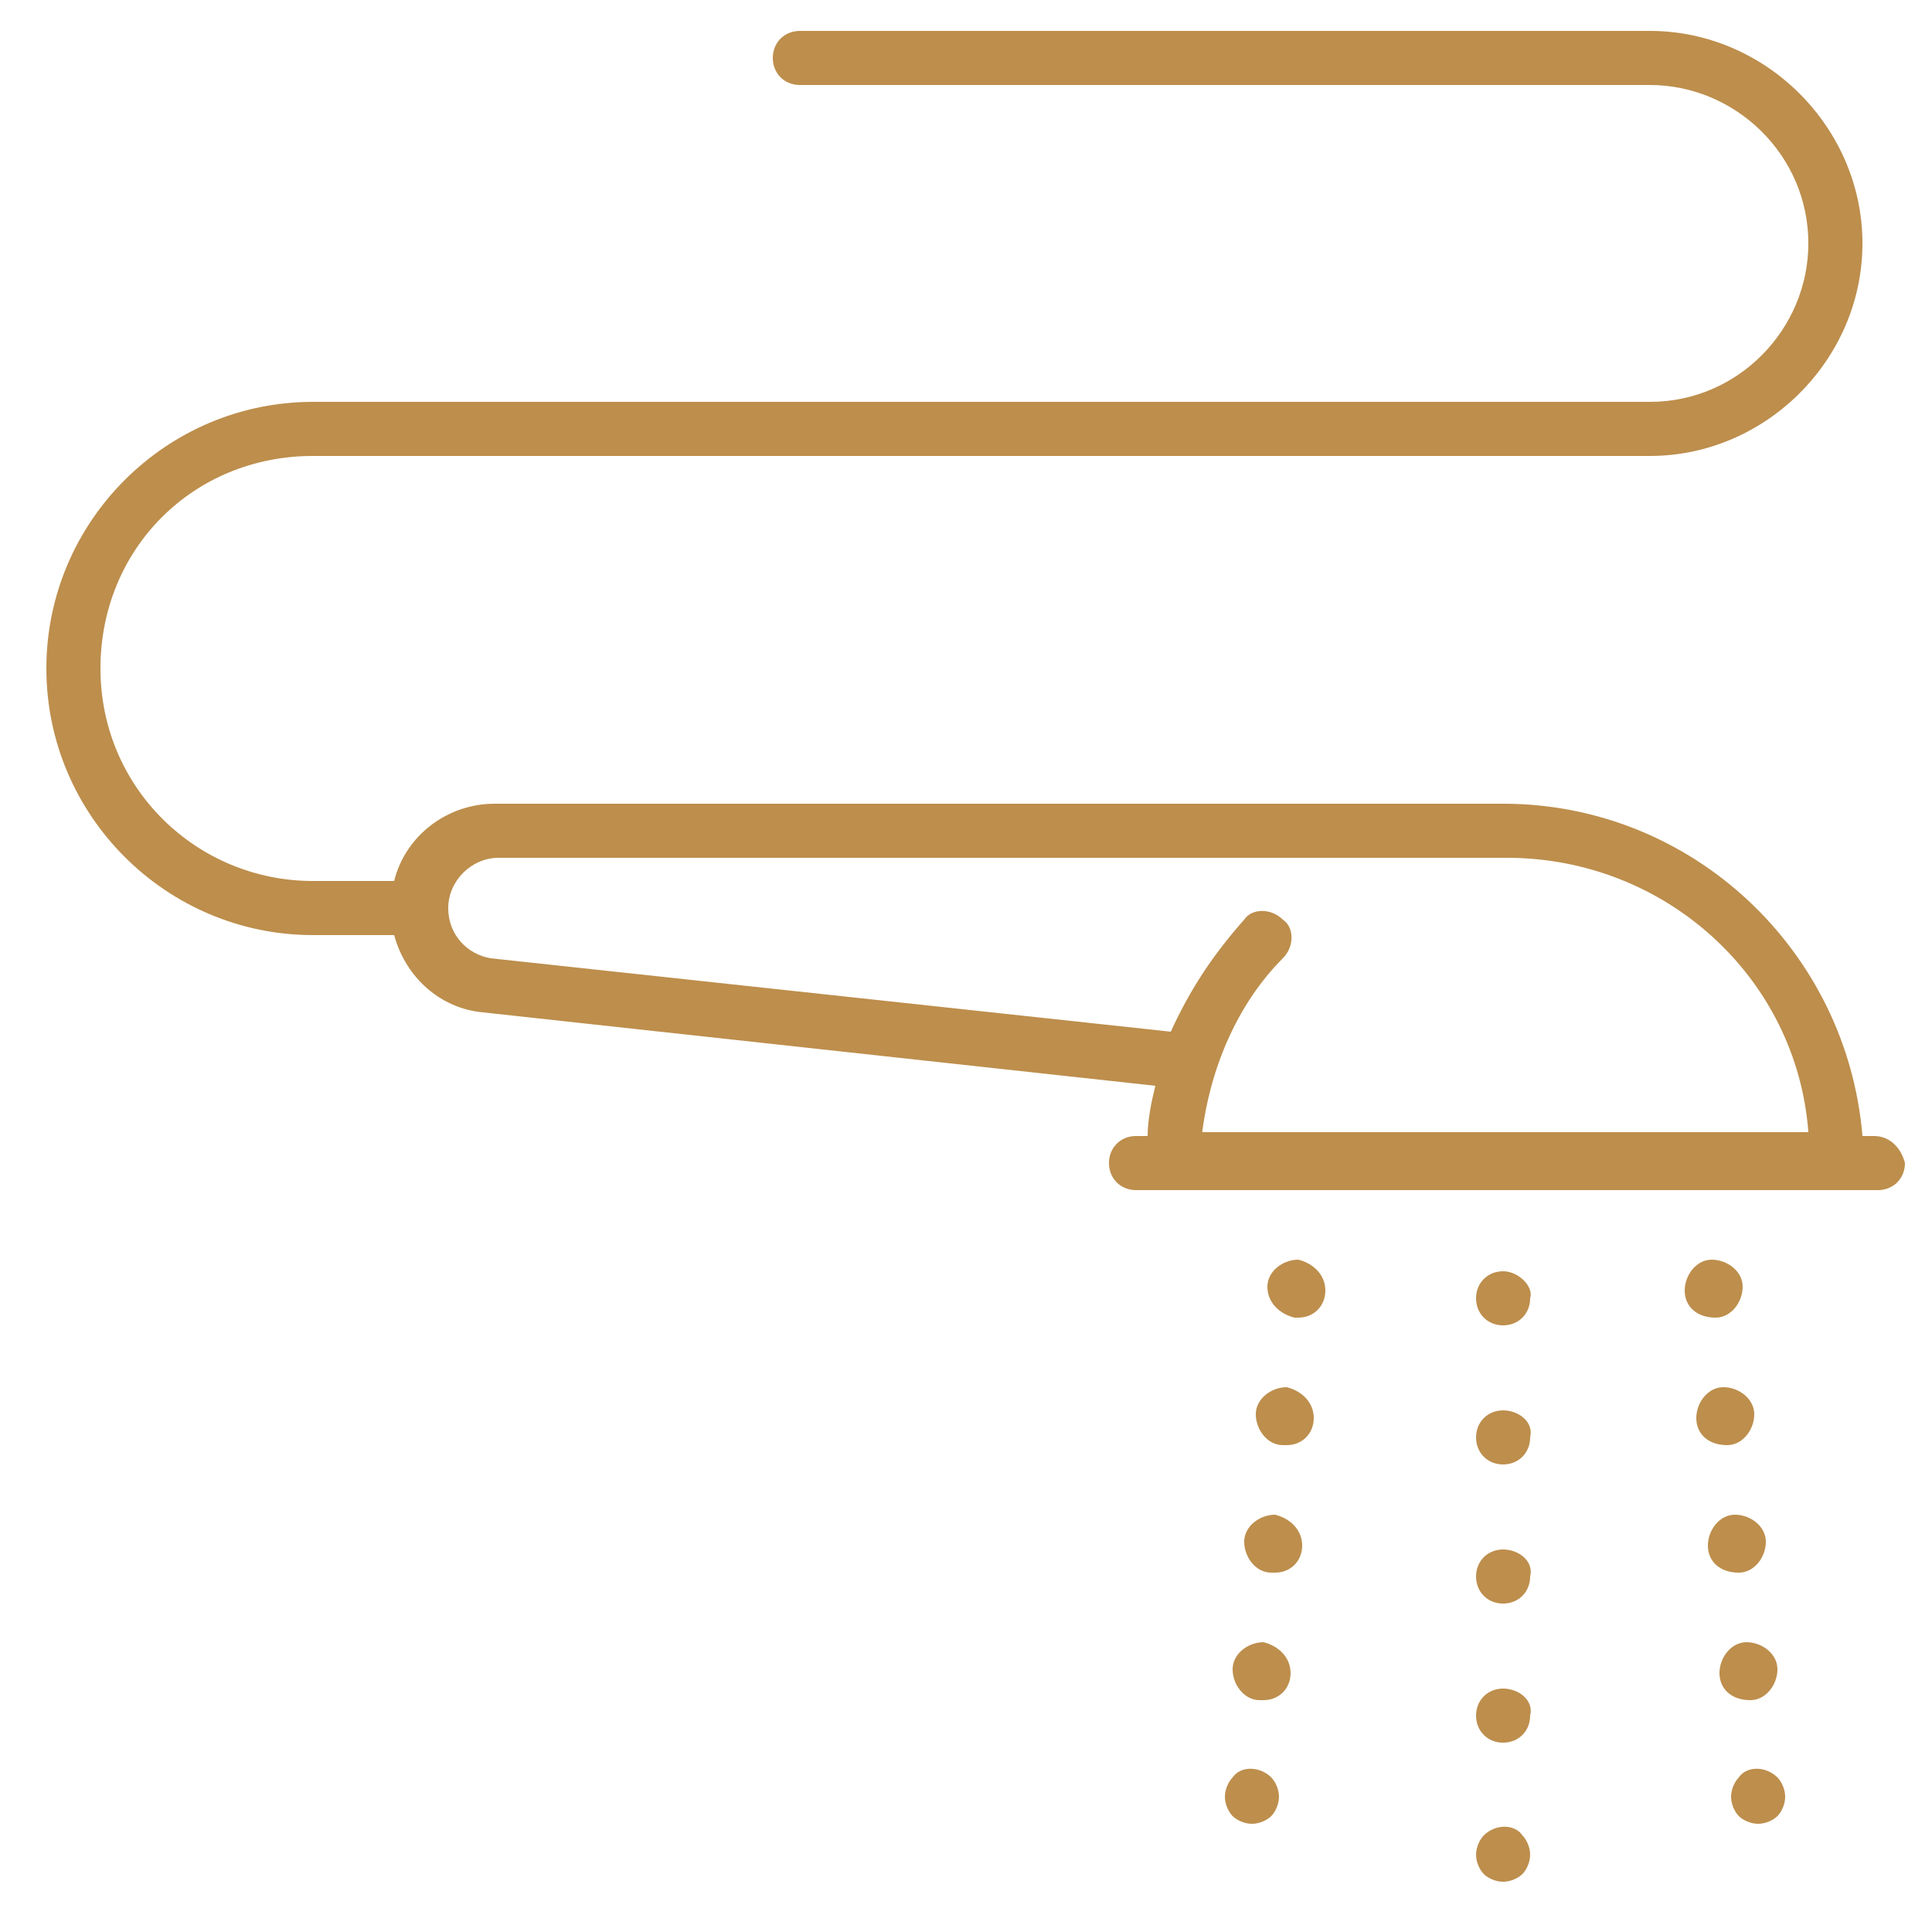 <?xml version="1.0" encoding="UTF-8"?>
<svg xmlns="http://www.w3.org/2000/svg" xmlns:xlink="http://www.w3.org/1999/xlink" id="Livello_1" x="0px" y="0px" viewBox="0 0 50 50" style="enable-background:new 0 0 50 50;" xml:space="preserve">
  <style type="text/css">	.st0{fill:#BD8E4C;}</style>
  <g>	<path class="st0" d="M48.5,29.4h-0.3c-0.4-4.8-4.4-8.6-9.3-8.6H12.8c-1.2,0-2.3,0.8-2.6,2H8.1c-3,0-5.5-2.4-5.5-5.5  s2.4-5.5,5.5-5.5h34.6c3,0,5.5-2.5,5.5-5.5c0-3-2.5-5.5-5.5-5.5h-22c-0.4,0-0.7,0.3-0.7,0.7c0,0.4,0.3,0.7,0.7,0.7h22  c2.2,0,4.1,1.8,4.1,4.1c0,2.2-1.8,4.1-4.1,4.1H8.1c-3.8,0-6.9,3.1-6.9,6.9s3.1,6.9,6.9,6.9h2.1c0.3,1.1,1.2,1.9,2.3,2l17.4,1.9  c-0.1,0.4-0.2,0.9-0.2,1.3h-0.3c-0.4,0-0.7,0.3-0.7,0.7c0,0.4,0.3,0.7,0.7,0.7h1h17.2h1c0.4,0,0.7-0.3,0.7-0.7  C49.2,29.7,48.9,29.4,48.5,29.4z M31.1,29.4c0.2-1.7,0.9-3.4,2.1-4.6c0.3-0.3,0.3-0.8,0-1c-0.3-0.3-0.8-0.3-1,0  c-0.8,0.9-1.4,1.8-1.9,2.9l-17.6-1.9c-0.6-0.1-1.1-0.6-1.1-1.3c0-0.7,0.6-1.3,1.3-1.3h26.1c4.1,0,7.5,3.1,7.8,7.1H31.1z"></path>	<path class="st0" d="M38.9,32.9c-0.4,0-0.7,0.3-0.7,0.7c0,0.4,0.3,0.7,0.7,0.7c0.4,0,0.7-0.3,0.7-0.7  C39.7,33.3,39.3,32.9,38.9,32.9z"></path>	<path class="st0" d="M38.9,40.1c-0.4,0-0.7,0.3-0.7,0.7c0,0.4,0.3,0.7,0.7,0.7c0.4,0,0.7-0.3,0.7-0.7  C39.7,40.4,39.3,40.1,38.9,40.1z"></path>	<path class="st0" d="M38.9,43.7c-0.4,0-0.7,0.3-0.7,0.7c0,0.4,0.3,0.7,0.7,0.7c0.4,0,0.7-0.3,0.7-0.7C39.7,44,39.3,43.7,38.9,43.7z  "></path>	<path class="st0" d="M38.9,36.5c-0.4,0-0.7,0.3-0.7,0.7c0,0.4,0.3,0.7,0.7,0.7c0.4,0,0.7-0.3,0.7-0.7  C39.7,36.8,39.3,36.5,38.9,36.5z"></path>	<path class="st0" d="M38.4,47.5c-0.1,0.1-0.2,0.3-0.2,0.5c0,0.2,0.1,0.4,0.2,0.5c0.1,0.1,0.3,0.2,0.5,0.2c0.2,0,0.4-0.1,0.5-0.2  c0.1-0.1,0.2-0.3,0.2-0.5c0-0.2-0.1-0.4-0.2-0.5C39.2,47.2,38.7,47.2,38.4,47.5z"></path>	<path class="st0" d="M33,39.2c-0.4,0-0.8,0.3-0.8,0.7c0,0.4,0.3,0.8,0.7,0.8c0,0,0,0,0.1,0c0.4,0,0.7-0.3,0.7-0.7  C33.7,39.6,33.4,39.3,33,39.2z"></path>	<path class="st0" d="M33.3,35.9c-0.4,0-0.8,0.3-0.8,0.7c0,0.4,0.3,0.8,0.7,0.8c0,0,0,0,0.1,0c0.4,0,0.7-0.3,0.7-0.7  C34,36.3,33.7,36,33.3,35.9z"></path>	<path class="st0" d="M33.6,32.6c-0.4,0-0.8,0.3-0.8,0.7c0,0.4,0.3,0.7,0.7,0.8c0,0,0,0,0.1,0c0.4,0,0.7-0.3,0.7-0.7  C34.3,33,34,32.7,33.6,32.6z"></path>	<path class="st0" d="M32.7,42.5c-0.4,0-0.8,0.3-0.8,0.7c0,0.4,0.3,0.8,0.7,0.8c0,0,0,0,0.1,0c0.4,0,0.7-0.3,0.7-0.7  C33.4,42.9,33.1,42.6,32.7,42.5z"></path>	<path class="st0" d="M31.9,46c-0.1,0.1-0.2,0.3-0.2,0.5c0,0.2,0.1,0.4,0.2,0.5c0.1,0.1,0.3,0.2,0.5,0.2c0.2,0,0.4-0.1,0.5-0.2  c0.1-0.1,0.2-0.3,0.2-0.5c0-0.2-0.1-0.4-0.2-0.5C32.6,45.7,32.1,45.7,31.9,46z"></path>	<path class="st0" d="M45.3,44c0.4,0,0.7-0.4,0.7-0.8c0-0.4-0.4-0.7-0.8-0.7c-0.4,0-0.7,0.4-0.7,0.8C44.5,43.7,44.8,44,45.3,44  C45.2,44,45.2,44,45.3,44z"></path>	<path class="st0" d="M45,40.7c0.4,0,0.7-0.4,0.7-0.8c0-0.4-0.4-0.7-0.8-0.7c-0.4,0-0.7,0.4-0.7,0.8C44.2,40.4,44.5,40.7,45,40.7  C44.9,40.7,44.9,40.7,45,40.7z"></path>	<path class="st0" d="M44.7,37.4c0.4,0,0.7-0.4,0.7-0.8c0-0.4-0.4-0.7-0.8-0.7c-0.4,0-0.7,0.4-0.7,0.8  C43.9,37.1,44.2,37.4,44.7,37.4C44.6,37.4,44.6,37.4,44.7,37.4z"></path>	<path class="st0" d="M44.4,34.1c0.4,0,0.7-0.4,0.7-0.8c0-0.4-0.4-0.7-0.8-0.7c-0.4,0-0.7,0.4-0.7,0.8  C43.6,33.8,43.9,34.1,44.4,34.1C44.3,34.1,44.4,34.1,44.4,34.1z"></path>	<path class="st0" d="M45,46c-0.1,0.1-0.2,0.3-0.2,0.5c0,0.2,0.1,0.4,0.2,0.5c0.1,0.1,0.3,0.2,0.5,0.2c0.2,0,0.4-0.1,0.5-0.2  c0.1-0.1,0.2-0.3,0.2-0.5c0-0.2-0.1-0.4-0.2-0.5C45.7,45.7,45.2,45.7,45,46z"></path></g>
</svg>
